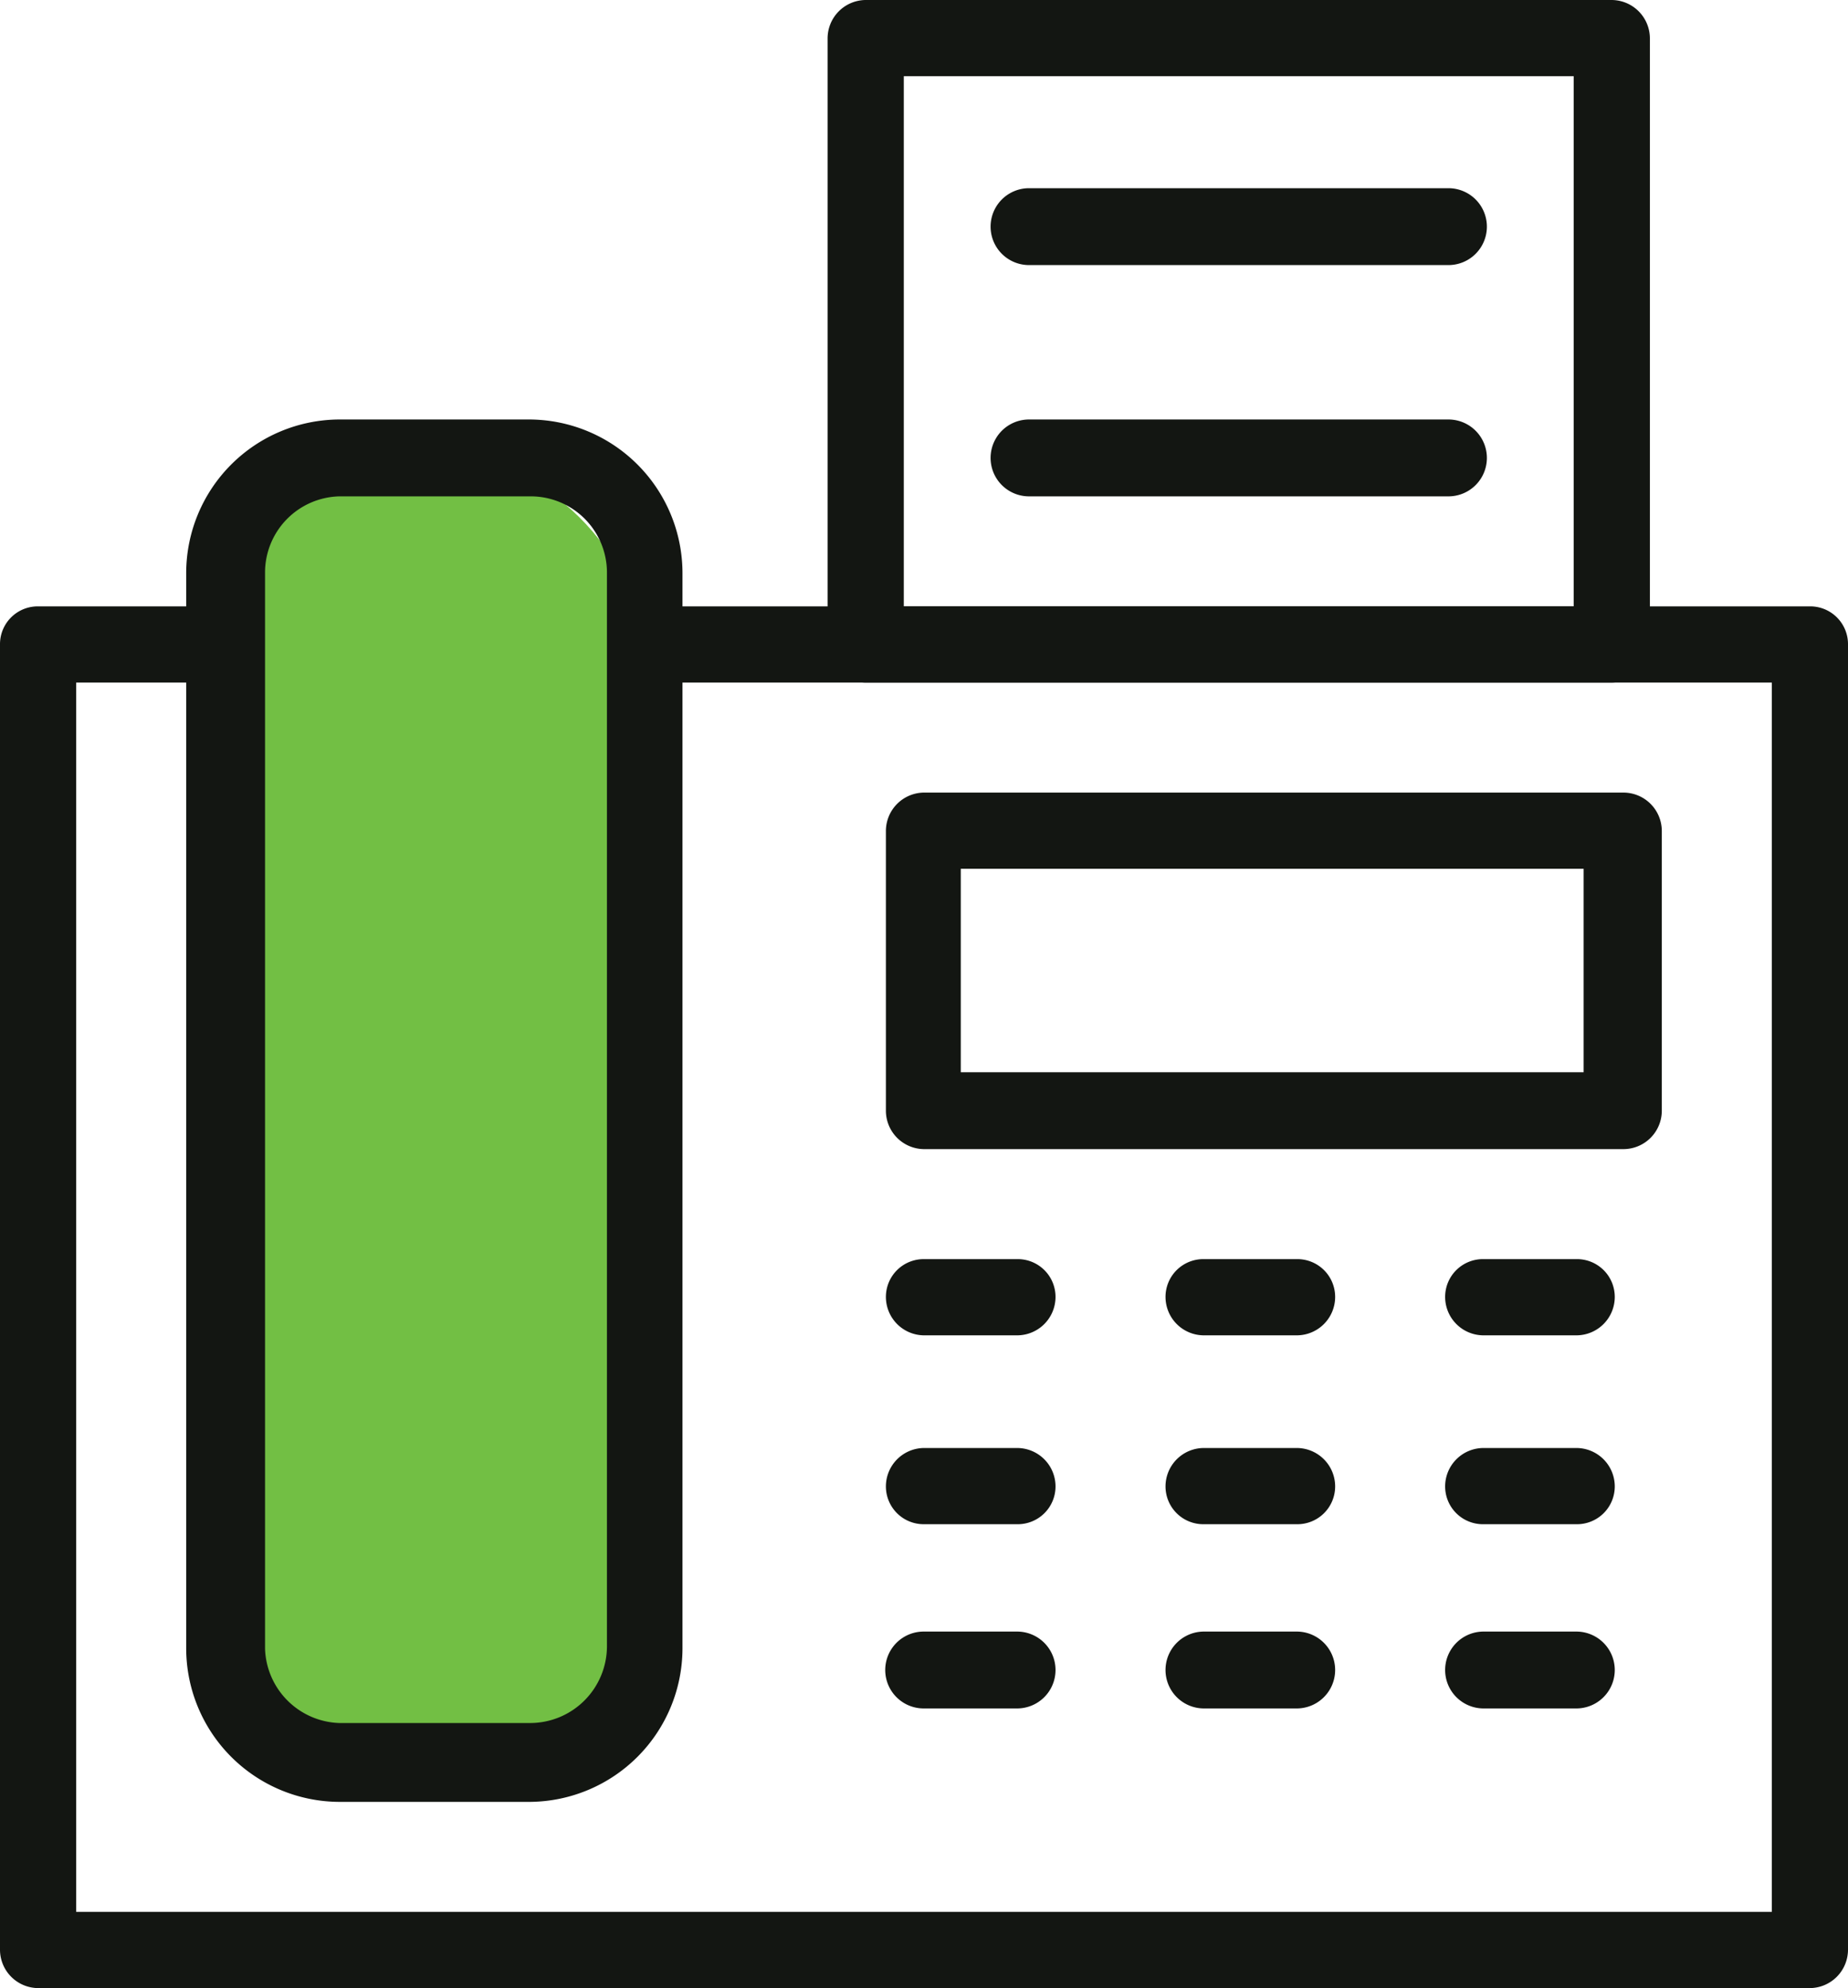<svg xmlns="http://www.w3.org/2000/svg" viewBox="0 0 27.89 30"><defs><style>.cls-1{fill:#131612;}.cls-2{fill:#72bf44;}</style></defs><g id="Layer_2" data-name="Layer 2"><g id="Layer_1-2" data-name="Layer 1"><path class="cls-1" d="M27.31,30H.58A.58.58,0,0,1,0,29.42V9.72a.57.57,0,0,1,.58-.57H27.31a.57.57,0,0,1,.58.57v19.7A.58.58,0,0,1,27.31,30ZM1.15,28.85H26.74V10.3H1.15Z"/><rect class="cls-2" x="3.39" y="6.91" width="6.33" height="19.7" rx="3"/><path class="cls-1" d="M8,27.19H5.12a2.32,2.32,0,0,1-2.31-2.31V8.64A2.32,2.32,0,0,1,5.12,6.33H8A2.32,2.32,0,0,1,10.3,8.64V24.88A2.32,2.32,0,0,1,8,27.19ZM5.12,7.49A1.15,1.15,0,0,0,4,8.64V24.88A1.16,1.16,0,0,0,5.12,26H8a1.16,1.16,0,0,0,1.16-1.15V8.64A1.15,1.15,0,0,0,8,7.49Z"/><path class="cls-1" d="M24.32,10.3H13.06a.58.58,0,0,1-.57-.58V.58A.58.58,0,0,1,13.06,0H24.32a.58.58,0,0,1,.58.58V9.72A.58.58,0,0,1,24.32,10.3ZM13.64,9.15H23.75v-8H13.64Z"/><path class="cls-1" d="M21.86,4H15.53a.58.58,0,1,1,0-1.16h6.33a.58.58,0,0,1,0,1.16Z"/><path class="cls-1" d="M21.86,7.49H15.53a.58.58,0,1,1,0-1.16h6.33a.58.58,0,0,1,0,1.16Z"/><path class="cls-1" d="M24.5,17.34H13.94a.58.58,0,0,1-.57-.58V12.54a.58.58,0,0,1,.57-.58H24.5a.58.58,0,0,1,.58.58v4.22A.58.58,0,0,1,24.5,17.34Zm-10-1.16h9.4V13.11h-9.4Z"/><path class="cls-1" d="M15.35,20.15H13.94a.58.58,0,0,1-.57-.58.57.57,0,0,1,.57-.57h1.41a.57.57,0,0,1,.58.57A.58.58,0,0,1,15.35,20.15Z"/><path class="cls-1" d="M15.35,23H13.94a.57.57,0,0,1-.57-.57.58.58,0,0,1,.57-.58h1.41a.58.58,0,0,1,.58.58A.57.57,0,0,1,15.35,23Z"/><path class="cls-1" d="M15.35,25.78H13.94a.58.58,0,0,1,0-1.16h1.41a.58.58,0,1,1,0,1.16Z"/><path class="cls-1" d="M19.57,20.15h-1.4a.58.58,0,0,1-.58-.58.57.57,0,0,1,.58-.57h1.4a.57.57,0,0,1,.58.57A.58.58,0,0,1,19.57,20.15Z"/><path class="cls-1" d="M19.57,23h-1.4a.57.57,0,0,1-.58-.57.58.58,0,0,1,.58-.58h1.4a.58.58,0,0,1,.58.58A.57.57,0,0,1,19.57,23Z"/><path class="cls-1" d="M19.57,25.78h-1.4a.58.58,0,1,1,0-1.16h1.4a.58.58,0,0,1,0,1.16Z"/><path class="cls-1" d="M23.79,20.15h-1.4a.58.58,0,0,1-.58-.58.57.57,0,0,1,.58-.57h1.4a.57.57,0,0,1,.58.57A.58.58,0,0,1,23.79,20.15Z"/><path class="cls-1" d="M23.79,23h-1.4a.57.57,0,0,1-.58-.57.58.58,0,0,1,.58-.58h1.4a.58.58,0,0,1,.58.58A.57.57,0,0,1,23.79,23Z"/><path class="cls-1" d="M23.79,25.78h-1.4a.58.58,0,0,1,0-1.16h1.4a.58.58,0,0,1,0,1.16Z"/></g></g></svg>
